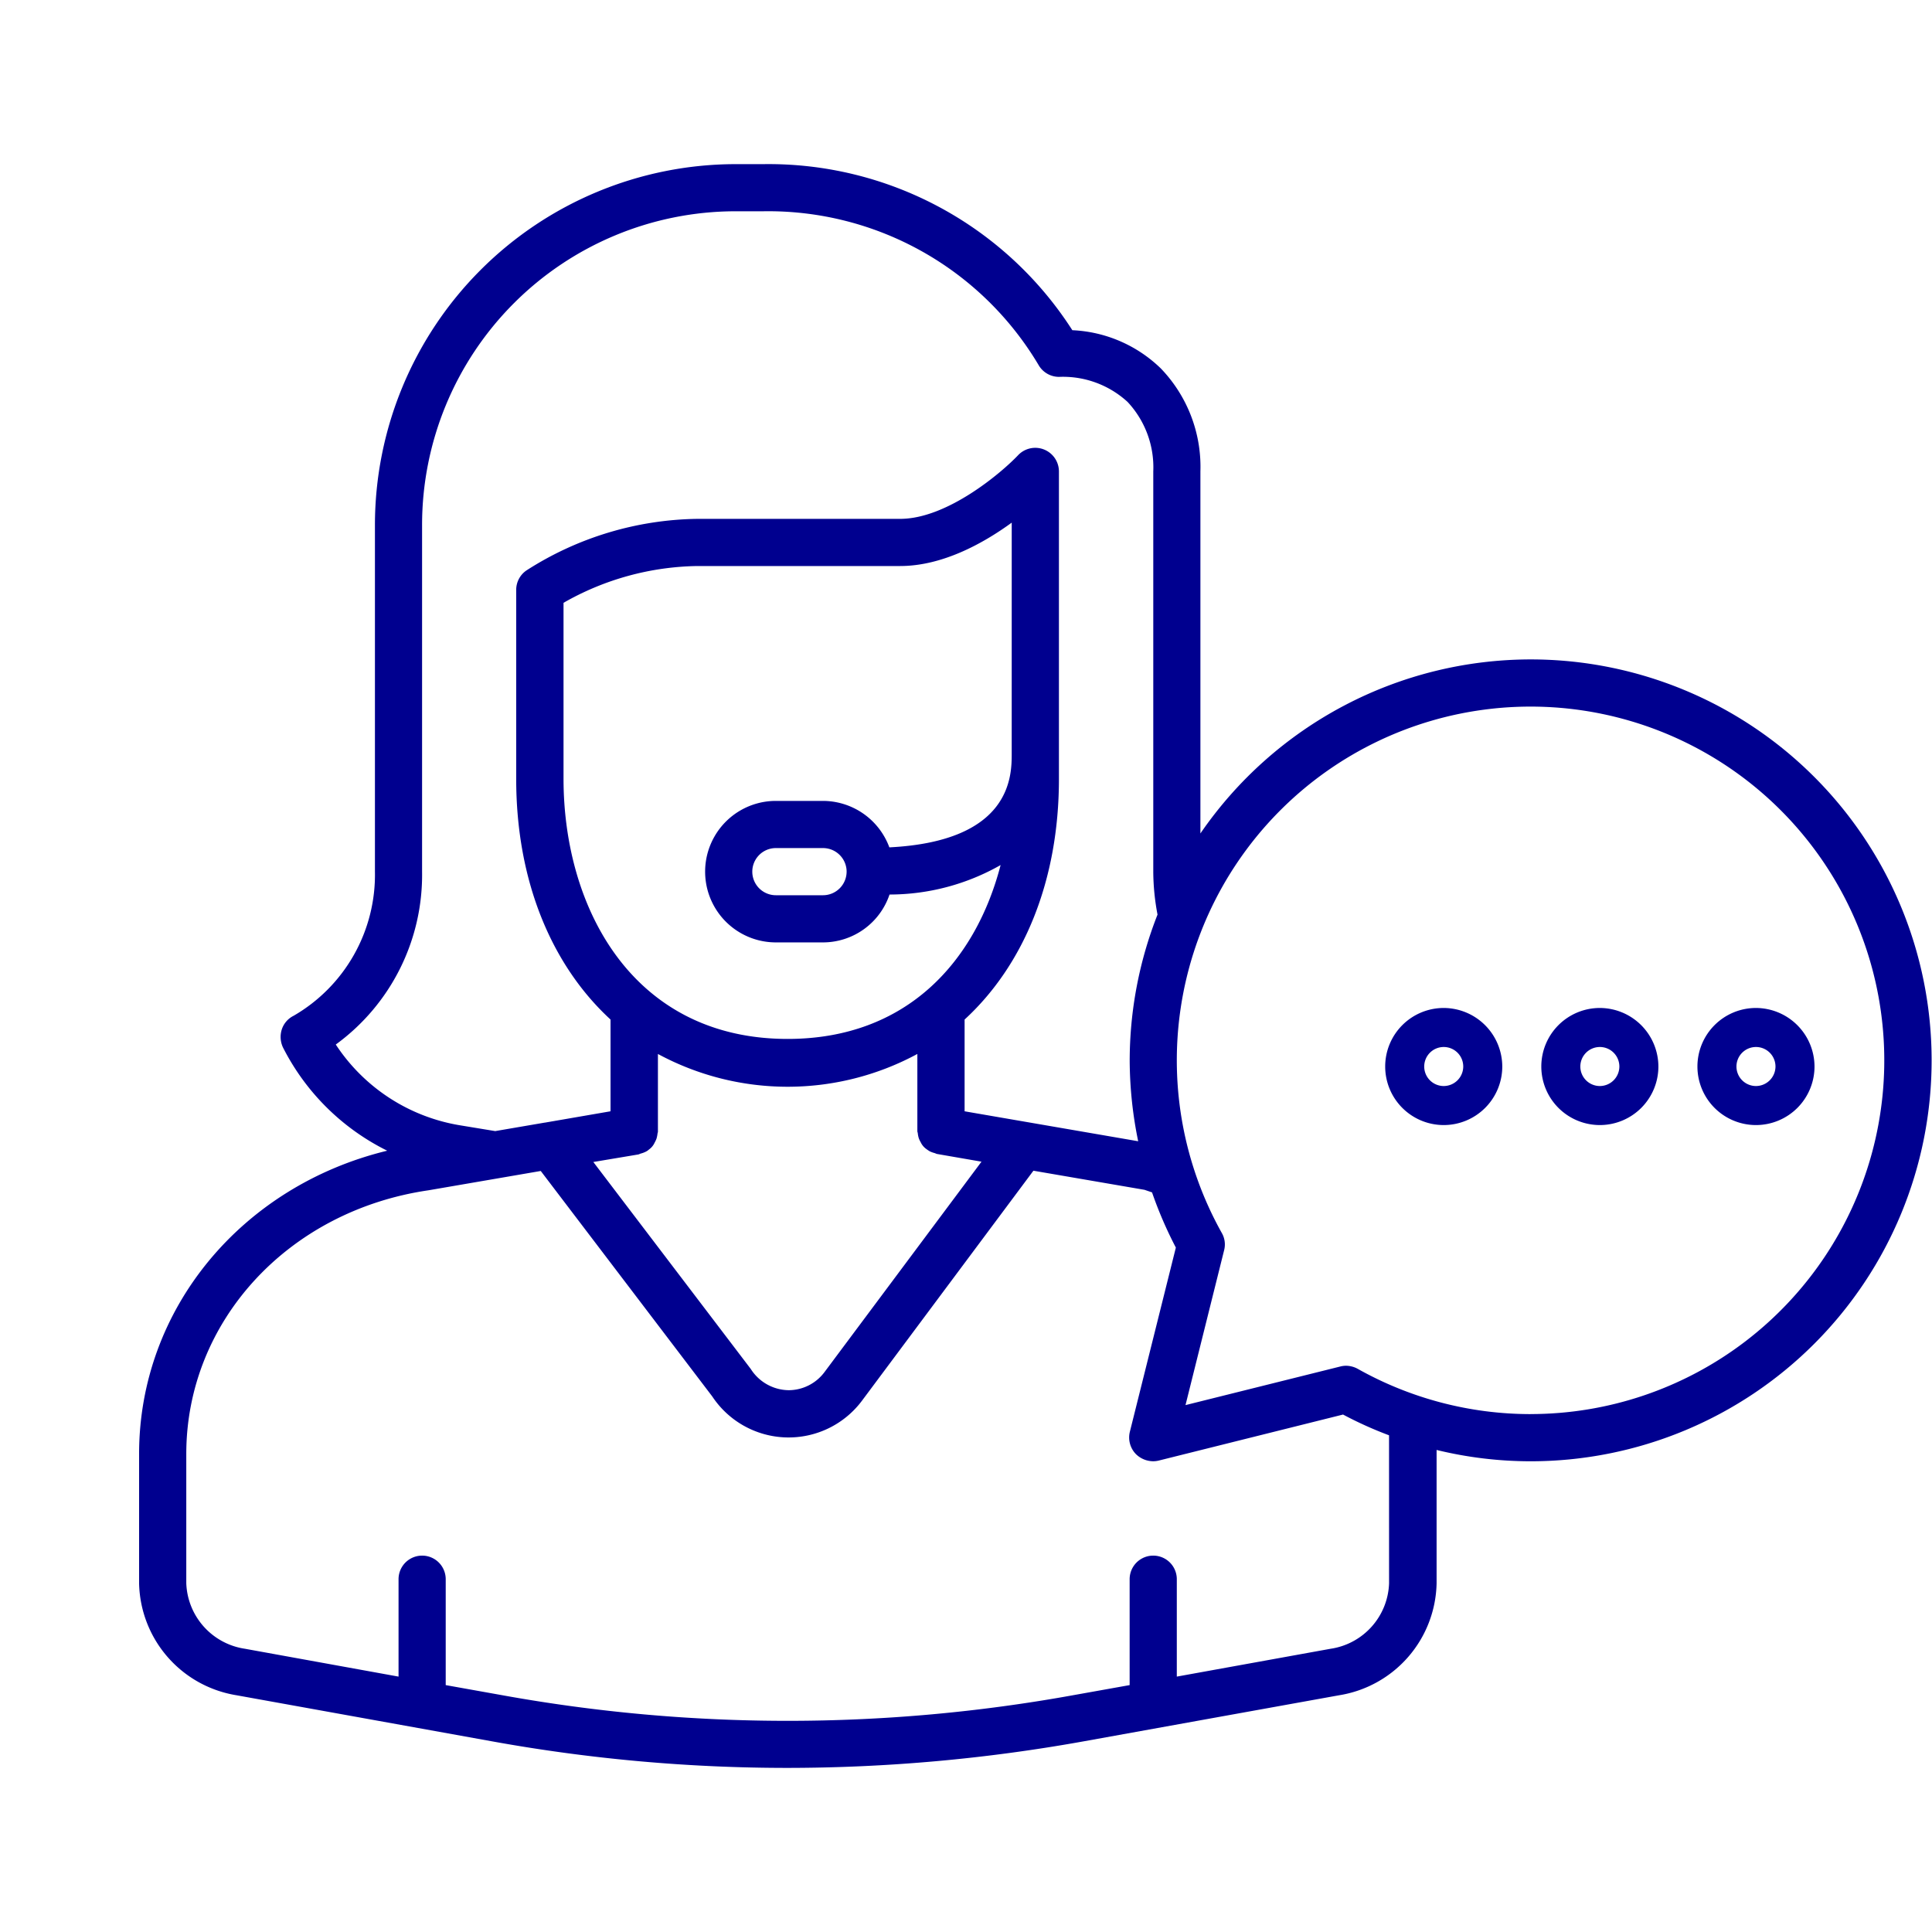 <svg xmlns="http://www.w3.org/2000/svg" xmlns:xlink="http://www.w3.org/1999/xlink" width="150" height="150" viewBox="0 0 150 150">
  <defs>
    <clipPath id="clip-woman-chat">
      <rect width="150" height="150"/>
    </clipPath>
  </defs>
  <g id="woman-chat" clip-path="url(#clip-woman-chat)">
    <g id="Group_6913" data-name="Group 6913" transform="translate(34.821 25.231)">
      <path id="Path_3925" data-name="Path 3925" d="M555.545,40a4.545,4.545,0,1,0,4.545,4.545A4.559,4.559,0,0,0,555.545,40Zm0,6.06a1.515,1.515,0,1,1,1.515-1.515A1.52,1.52,0,0,1,555.545,46.06Z" transform="translate(-466.154 13.028)" fill="#00008f"/>
      <path id="Path_3926" data-name="Path 3926" d="M547.545,40a4.545,4.545,0,1,0,4.545,4.545A4.559,4.559,0,0,0,547.545,40Zm0,6.06a1.515,1.515,0,1,1,1.515-1.515A1.52,1.52,0,0,1,547.545,46.06Z" transform="translate(-470.275 13.028)" fill="#00008f"/>
      <path id="Path_3927" data-name="Path 3927" d="M563.545,40a4.545,4.545,0,1,0,4.545,4.545A4.559,4.559,0,0,0,563.545,40Zm0,6.06a1.515,1.515,0,1,1,1.515-1.515A1.52,1.52,0,0,1,563.545,46.06Z" transform="translate(-462.033 13.028)" fill="#00008f"/>
      <path id="Path_3928" data-name="Path 3928" d="M603.035,43.453A31.127,31.127,0,0,0,577.4,56.966V28.859a11.009,11.009,0,0,0-3.076-8,10.524,10.524,0,0,0-6.867-2.966A28.019,28.019,0,0,0,543.451,5h-2.179a28.031,28.031,0,0,0-27.961,28.034v26.9a12.646,12.646,0,0,1-6.317,11.188,1.808,1.808,0,0,0-.916,1.062,1.92,1.92,0,0,0,.091,1.392,18.05,18.05,0,0,0,8.094,8.02C502.965,84.34,495,93.88,495,105.141v10.034a9,9,0,0,0,7.562,8.7l19.9,3.589a128.7,128.7,0,0,0,22.907,2.051,130.42,130.42,0,0,0,22.907-2.051l19.9-3.589a8.988,8.988,0,0,0,7.562-8.7V104.83a30.831,30.831,0,0,0,7.324.879,31.128,31.128,0,1,0-.037-62.256Zm-92.764,29.9a16.291,16.291,0,0,0,6.7-13.422v-26.9a24.358,24.358,0,0,1,24.3-24.372h2.179A24.417,24.417,0,0,1,564.838,20.6a1.831,1.831,0,0,0,1.575.916h.018a7.42,7.42,0,0,1,5.31,1.941,7.432,7.432,0,0,1,2,5.4V59.932a18.192,18.192,0,0,0,.33,3.333,31.025,31.025,0,0,0-2.161,11.316,31.544,31.544,0,0,0,.659,6.281l-13.477-2.325V71.413c4.6-4.23,7.324-10.785,7.324-18.677V28.859a1.837,1.837,0,0,0-3.168-1.263c-1.3,1.373-5.512,4.944-9.156,4.944H538.36a25.137,25.137,0,0,0-13.294,4.01,1.825,1.825,0,0,0-.787,1.5V52.736c0,7.892,2.728,14.447,7.324,18.677v7.123l-5.09.879h-.018l-3.845.659-2.783-.458A14.321,14.321,0,0,1,510.271,73.354Zm52.479-22.577c0,1.721-.018,6.793-9.5,7.269a5.508,5.508,0,0,0-5.145-3.607H544.44a5.493,5.493,0,1,0,0,10.986H548.1a5.459,5.459,0,0,0,5.164-3.717,17.449,17.449,0,0,0,8.624-2.289c-1.923,7.416-7.233,13.5-16.535,13.5-12.012,0-17.4-10.144-17.4-20.2V39.058a21.521,21.521,0,0,1,10.4-2.856H554.09c3.26,0,6.427-1.74,8.661-3.369Zm-12.818,9.155a1.836,1.836,0,0,1-1.831,1.831H544.44a1.831,1.831,0,1,1,0-3.662H548.1A1.836,1.836,0,0,1,549.933,59.932ZM533.764,81.887c.073-.018.128-.055.2-.073a1.955,1.955,0,0,0,.348-.128,1.03,1.03,0,0,0,.275-.183,1.32,1.32,0,0,0,.439-.531,2.376,2.376,0,0,0,.146-.311,2.347,2.347,0,0,0,.073-.348c0-.073.037-.128.037-.2V74.086a21.2,21.2,0,0,0,20.142,0v5.988c0,.073.037.128.037.2a1.961,1.961,0,0,0,.073.348,1.627,1.627,0,0,0,.147.311,1.319,1.319,0,0,0,.439.531,2.375,2.375,0,0,0,.275.183,1.95,1.95,0,0,0,.348.128c.073.018.128.055.2.073l3.461.6-12.2,16.351a3.486,3.486,0,0,1-2.765,1.392,3.543,3.543,0,0,1-2.948-1.648L530.267,82.473Zm58.284,33.289a5.321,5.321,0,0,1-4.541,5.09l-11.939,2.161v-7.562a1.831,1.831,0,0,0-3.662,0v8.222l-4.3.769a124.434,124.434,0,0,1-44.5,0l-4.3-.769v-8.222a1.831,1.831,0,0,0-3.662,0v7.562l-11.92-2.161a5.338,5.338,0,0,1-4.56-5.09V105.141c0-10.272,7.892-18.878,18.805-20.471l8.716-1.5L539.5,100.674a7.111,7.111,0,0,0,11.627.33L564.435,83.15l8.624,1.483.586.2a31.5,31.5,0,0,0,1.849,4.285l-3.571,14.3a1.848,1.848,0,0,0,.476,1.74,1.932,1.932,0,0,0,1.337.549,1.806,1.806,0,0,0,.439-.055l14.3-3.571a29.644,29.644,0,0,0,3.571,1.611Zm10.987-13.129a27.4,27.4,0,0,1-13.422-3.516,1.931,1.931,0,0,0-.9-.238,1.807,1.807,0,0,0-.44.055l-12.03,3,3-12.03a1.789,1.789,0,0,0-.183-1.337,27.464,27.464,0,1,1,23.969,14.063Z" transform="translate(-519.022 -17.487)" fill="#00008f"/>
    </g>
  </g>
</svg>
